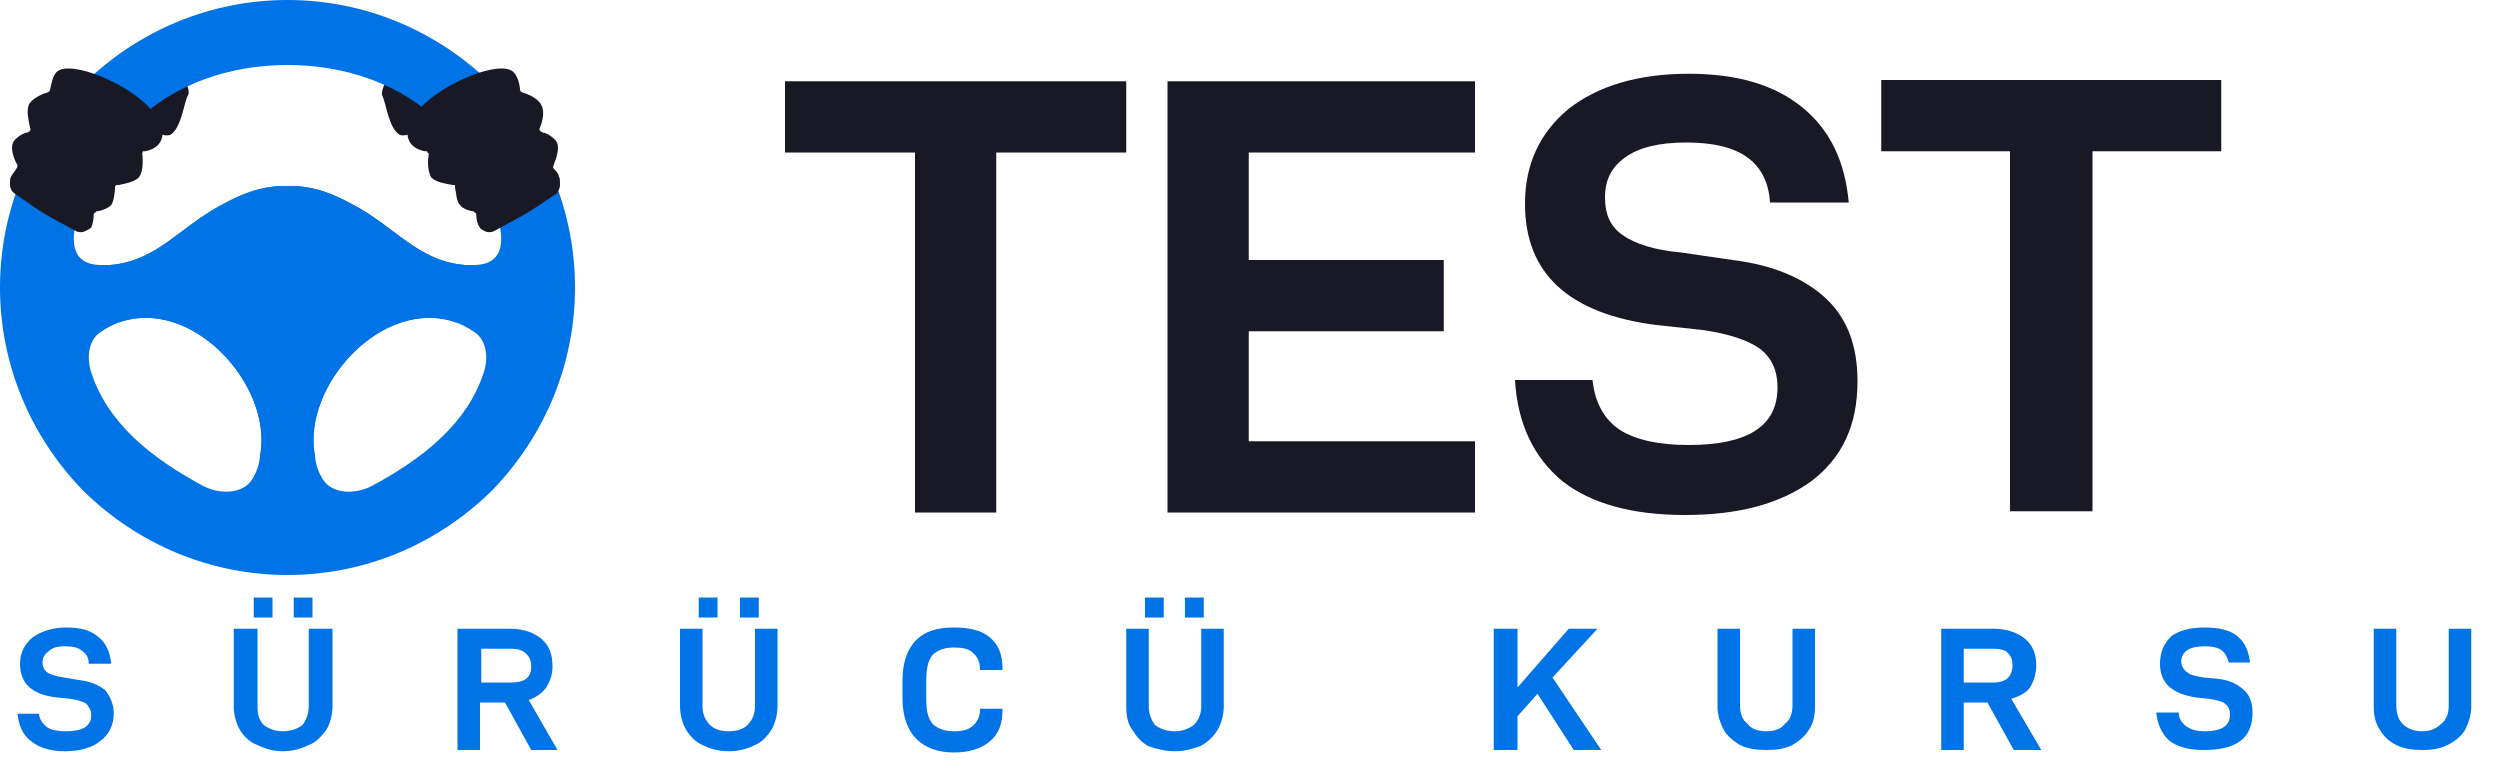 <svg version="1.2" xmlns="http://www.w3.org/2000/svg" viewBox="0 0 200 62" width="200" height="62"><style>.a{fill:#191825}.b{fill:#0073e6}</style><path class="a" d="m14.8 6.5c0 0 0.5 0.8 0.2 1.2-0.3 0.6-0.5 2.6-1.4 3.1-1.3 0.3-2.7-1.8-2.7-1.8l1.8-1.7z"/><path class="a" d="m30.9 6.5c0 0-0.5 0.8-0.3 1.2 0.3 0.6 0.5 2.6 1.4 3.1 1.3 0.3 2.8-1.8 2.8-1.8l-1.9-1.7z"/><path fill-rule="evenodd" class="b" d="m43.9 23c0 11.5-9.4 20.9-20.9 20.9-11.5 0-20.9-9.4-20.9-20.9 0-11.5 9.4-20.9 20.9-20.9 11.5 0 20.9 9.4 20.9 20.9zm-23.1 13.5c1.1-5.6-5.4-12.8-11.3-10.7q-0.8 0.3-1.5 0.8c-0.9 0.6-1.1 2-0.7 3.2 1.3 4 4.7 6.8 9 9.1 1.4 0.7 3.2 0.6 3.9-0.6q0.5-0.8 0.6-1.8zm5 1.8c0.7 1.2 2.5 1.3 3.9 0.6 4.3-2.3 7.7-5.1 9-9.1 0.4-1.2 0.2-2.6-0.7-3.2q-0.7-0.5-1.5-0.8c-5.9-2.1-12.4 5.1-11.3 10.7q0.1 1 0.6 1.8zm2.3-22c3.5 1.8 5.3 4.6 9.1 4.9q0.3 0 0.7 0c5 0 0.3-8.4-2.6-11.3-3.2-3.2-7.7-4.7-12.3-4.7-4.6 0-9.1 1.5-12.3 4.7-2.9 2.9-7.6 11.3-2.6 11.3q0.4 0 0.7 0c3.8-0.3 5.6-3.1 9.1-4.9 1.3-0.7 3-1.5 5.1-1.4 2.1-0.1 3.8 0.7 5.1 1.4z"/><path fill-rule="evenodd" class="b" d="m23 46c-6.1 0-11.9-2.4-16.3-6.7-4.3-4.4-6.7-10.2-6.7-16.3 0-6.1 2.4-11.9 6.7-16.3 4.4-4.3 10.2-6.7 16.3-6.7 6.1 0 11.9 2.4 16.3 6.7 4.3 4.4 6.7 10.2 6.7 16.3 0 6.1-2.4 11.9-6.7 16.3-4.4 4.3-10.2 6.7-16.3 6.7zm0-41.8c-10.4 0-18.8 8.4-18.8 18.8 0 10.4 8.4 18.8 18.8 18.8 10.4 0 18.8-8.4 18.8-18.8 0-10.4-8.4-18.8-18.8-18.8z"/><path fill-rule="evenodd" class="b" d="m23 44.7c-12 0-21.7-9.7-21.7-21.7 0-12 9.7-21.7 21.7-21.7 12 0 21.7 9.7 21.7 21.7 0 12-9.7 21.7-21.7 21.7zm0-41.8c-11.1 0-20.1 9-20.1 20.1 0 11.1 9 20.1 20.1 20.1 11.1 0 20.1-9 20.1-20.1 0-11.1-9-20.1-20.1-20.1z"/><path class="b" d="m23 37.3c-0.7 0-1.4-0.2-2.2-0.8 1.1-5.6-5.4-12.8-11.3-10.7-1.3-1.8-1.6-2.9-0.7-4.6 3.8-0.3 5.6-3.1 9.1-4.9 1.3-0.7 3-1.5 5.1-1.4 2.1-0.1 3.8 0.7 5.1 1.4 3.5 1.8 5.3 4.6 9.1 4.9 0.9 1.7 0.6 2.8-0.7 4.6-5.9-2.1-12.4 5.1-11.3 10.7-0.8 0.6-1.5 0.8-2.2 0.8z"/><path class="b" d="m26.3 20.9c0.4-1.8-0.7-3.6-2.5-4.1-1.8-0.4-3.6 0.7-4.1 2.5-0.4 1.8 0.7 3.6 2.5 4.1 1.8 0.4 3.6-0.7 4.1-2.5z"/><path class="b" d="m23 26.5q0 0 0 0c-1.4 0-2.5-0.4-2.5-0.8 0-0.5 1.1-0.8 2.5-0.8q0 0 0 0 0 0 0 0c1.4 0 2.5 0.3 2.5 0.8 0 0.4-1.1 0.8-2.5 0.8q0 0 0 0z"/><path class="a" d="m44.8 14.8c0 0.2-0.1 0.5-0.3 0.7-3 2-1.9 1.3-5 3-0.2 0.1-0.5 0.1-0.7 0-0.2-0.1-0.4-0.2-0.4-0.3-0.2-0.2-0.3-0.7-0.3-1q0 0 0-0.1 0 0 0-0.1-0.1 0-0.1 0-0.1 0-0.1-0.1c-0.3 0-0.9-0.2-1.1-0.5-0.3-0.3-0.3-1-0.4-1.4q0 0 0-0.1 0 0 0-0.1-0.1 0-0.1 0-0.1 0-0.1 0c-0.5-0.1-1.3-0.2-1.7-0.6-0.3-0.5-0.3-1.4-0.2-1.8q0-0.1 0-0.1 0-0.1-0.1-0.1 0-0.1 0-0.1-0.1 0-0.2 0c-1.1-0.2-1.4-0.9-1.4-1.4 0-2.9 7-6.1 8.4-5 0.4 0.3 0.6 1.1 0.6 1.5q0 0.1 0.2 0.2c0.4 0.1 1.3 0.5 1.5 1 0.3 0.5 0.1 1.3-0.1 1.8-0.1 0.2 0 0.3 0.2 0.4 0.3 0 0.9 0.4 1.1 0.7 0.4 0.6-0.2 1.8-0.2 1.9q-0.1 0.2 0 0.3c0.2 0.2 0.4 0.4 0.4 0.6 0.1 0.1 0.1 0.4 0.1 0.7z"/><path class="a" d="m37.5 9.7l-3.2 2.6q0-0.1-0.1-0.1 0-0.1 0-0.1z"/><path class="a" d="m39.7 12.1l-3.3 2.8q0 0 0-0.1-0.1 0-0.1 0z"/><path class="a" d="m41.5 14.7l-3.4 2.4q0 0 0 0-0.1-0.1-0.1-0.1z"/><path class="a" d="m0.8 14.8c0 0.2 0.1 0.5 0.4 0.7 2.9 2 1.8 1.3 4.9 3 0.2 0.1 0.5 0.1 0.7 0 0.2-0.1 0.4-0.2 0.5-0.3 0.1-0.2 0.2-0.7 0.2-1q0 0 0-0.1 0 0 0.1-0.1 0 0 0 0 0.1 0 0.1-0.1c0.3 0 0.9-0.2 1.2-0.5 0.2-0.3 0.3-1 0.3-1.4q0 0 0-0.1 0 0 0.1-0.1 0 0 0.1 0 0 0 0.1 0c0.4-0.1 1.2-0.2 1.6-0.6 0.4-0.5 0.3-1.4 0.3-1.8q-0.1-0.1 0-0.1 0-0.1 0-0.1 0-0.1 0.1-0.1 0 0 0.1 0c1.1-0.2 1.4-0.9 1.4-1.4 0-2.9-7-6.1-8.4-5-0.4 0.3-0.5 1.1-0.6 1.5q0 0.1-0.2 0.2c-0.4 0.1-1.3 0.5-1.5 1-0.2 0.5 0 1.3 0.1 1.8 0.1 0.2 0 0.3-0.2 0.4-0.3 0-0.9 0.4-1.1 0.7-0.4 0.6 0.2 1.8 0.3 1.9q0 0.2-0.1 0.3c-0.1 0.2-0.3 0.4-0.4 0.6-0.1 0.1-0.1 0.4-0.1 0.7z"/><path class="a" d="m90.1 12.2v-5.7h-27.3v5.7h10.4v28.8h6.5v-28.8zm9.8 0h18.1v-5.7h-24.6v34.5h24.6v-5.7h-18.1v-8.8h15.6v-5.7h-15.6zm25.1 26.3c2.3 1.8 5.6 2.7 9.8 2.7 4.3 0 7.6-0.9 10.1-2.7 2.5-1.9 3.7-4.5 3.7-8 0-2.8-0.8-5-2.5-6.6-1.7-1.6-4.2-2.7-7.5-3.1l-4.1-0.6c-2.2-0.2-3.7-0.7-4.7-1.4-1-0.7-1.4-1.7-1.4-3 0-1.4 0.5-2.4 1.6-3.2 1.1-0.8 2.7-1.2 4.9-1.2 2.2 0 3.8 0.4 4.9 1.2 1.1 0.8 1.7 2 1.8 3.6h6.3c-0.3-3.3-1.5-5.8-3.7-7.6-2.2-1.8-5.2-2.7-9.1-2.7-4.1 0-7.3 1-9.6 2.8-2.3 1.9-3.5 4.4-3.5 7.6 0 5.6 3.5 8.8 10.5 9.7l3.7 0.4c2.1 0.3 3.6 0.8 4.6 1.5 0.9 0.7 1.4 1.7 1.4 3.1 0 3.1-2.4 4.6-7.1 4.6-2.4 0-4.2-0.4-5.5-1.2-1.2-0.8-2-2.1-2.2-4h-6.2c0.2 3.5 1.5 6.2 3.8 8.1zm52.7-26.4v-5.7h-27.2v5.7h10.3v28.8h6.6v-28.8z"/><path class="b" d="m2.5 59.3c0.6 0.5 1.5 0.8 2.7 0.8 1.2 0 2.2-0.3 2.8-0.8 0.7-0.5 1.1-1.3 1.1-2.2 0-0.8-0.3-1.4-0.7-1.9-0.5-0.4-1.2-0.7-2.1-0.8l-1.2-0.2c-0.6-0.1-1-0.2-1.3-0.4-0.3-0.2-0.4-0.5-0.4-0.8 0-0.4 0.2-0.7 0.5-0.9 0.3-0.3 0.7-0.4 1.3-0.4 0.6 0 1.1 0.1 1.4 0.4 0.3 0.2 0.5 0.5 0.5 1h1.8c-0.1-0.9-0.4-1.7-1.1-2.2-0.6-0.5-1.4-0.7-2.5-0.7-1.1 0-2 0.3-2.7 0.8-0.6 0.5-1 1.2-1 2.1 0 1.6 1 2.5 3 2.7l1 0.1c0.6 0.1 1 0.2 1.3 0.4 0.2 0.2 0.4 0.5 0.4 0.9 0 0.9-0.7 1.3-2 1.3-0.7 0-1.2-0.1-1.5-0.3-0.4-0.3-0.6-0.6-0.7-1.1h-1.7c0.1 0.9 0.4 1.7 1.1 2.2zm18.1 0.3c0.6 0.3 1.3 0.5 2 0.5 0.8 0 1.5-0.2 2.1-0.5 0.6-0.2 1-0.7 1.4-1.2 0.3-0.5 0.5-1.2 0.5-1.9v-6.2h-1.9v6.2c0 0.6-0.2 1.1-0.5 1.5-0.4 0.3-0.9 0.5-1.6 0.5-0.6 0-1.1-0.2-1.5-0.5-0.4-0.4-0.5-0.9-0.5-1.5v-6.2h-1.9v6.2c0 0.7 0.2 1.4 0.5 1.9 0.3 0.5 0.8 1 1.4 1.2zm-0.3-11.8v1.6h1.5v-1.6zm3.2 0v1.6h1.5v-1.6zm16.9 8.4l2.1 3.8h2.1l-2.3-4c0.6-0.2 1.1-0.6 1.4-1 0.3-0.5 0.5-1 0.5-1.7 0-1-0.3-1.7-0.9-2.2-0.6-0.5-1.4-0.8-2.5-0.8h-4.2v9.7h1.8v-3.8zm-1.9-1.6v-2.7h2.4c0.5 0 0.9 0.1 1.2 0.4 0.2 0.2 0.4 0.5 0.4 1 0 0.9-0.5 1.3-1.6 1.3zm17.7 5c0.6 0.3 1.3 0.5 2.1 0.5 0.8 0 1.5-0.2 2.1-0.5 0.5-0.2 1-0.7 1.3-1.2 0.3-0.5 0.5-1.2 0.5-1.9v-6.2h-1.8v6.2c0 0.6-0.2 1.1-0.6 1.5-0.3 0.3-0.8 0.5-1.5 0.5-0.7 0-1.2-0.2-1.5-0.5-0.4-0.4-0.6-0.9-0.6-1.5v-6.2h-1.8v6.2c0 0.7 0.2 1.4 0.5 1.9 0.3 0.5 0.8 1 1.3 1.2zm-0.3-11.8v1.6h1.5v-1.6zm3.3 0v1.6h1.5v-1.6zm14.1 11.3c0.7 0.7 1.7 1.1 3 1.1 1.2 0 2.2-0.3 2.9-0.9 0.7-0.6 1-1.4 1-2.5v-0.1h-1.8v0.1c0 0.5-0.2 0.9-0.5 1.2-0.4 0.4-0.9 0.5-1.6 0.5-0.7 0-1.3-0.2-1.7-0.6-0.4-0.5-0.5-1.1-0.5-2v-1.4c0-0.9 0.1-1.6 0.5-2.1 0.4-0.4 1-0.6 1.7-0.6 0.7 0 1.2 0.1 1.5 0.4 0.4 0.3 0.6 0.8 0.6 1.3v0.1h1.8v-0.1c0-1.1-0.3-1.9-1-2.5-0.7-0.6-1.7-0.8-2.9-0.8-1.3 0-2.3 0.3-3 1-0.7 0.7-1.1 1.8-1.1 3.2v1.5c0 1.4 0.4 2.5 1.1 3.2zm18.6 0.6c0.6 0.2 1.3 0.4 2.1 0.4 0.8 0 1.4-0.2 2-0.4 0.6-0.3 1.1-0.8 1.4-1.3 0.3-0.5 0.5-1.2 0.5-1.9v-6.2h-1.8v6.2c0 0.6-0.2 1.1-0.6 1.5-0.4 0.3-0.9 0.5-1.5 0.5-0.7 0-1.2-0.2-1.6-0.5-0.3-0.4-0.5-0.9-0.5-1.5v-6.2h-1.8v6.2c0 0.7 0.1 1.4 0.5 1.9 0.3 0.5 0.7 1 1.3 1.3zm-0.3-11.9v1.6h1.5v-1.6zm3.2 0v1.6h1.5v-1.6zm28.2 7.7l2.9 4.5h2.2l-3.9-5.8 3.6-3.9h-2.3l-4.1 4.7v-4.7h-1.9v9.7h1.9v-2.7zm16.2 4.1c0.6 0.3 1.3 0.4 2.1 0.4 0.8 0 1.5-0.1 2.1-0.4 0.5-0.3 1-0.7 1.3-1.2 0.4-0.6 0.5-1.2 0.5-1.9v-6.2h-1.8v6.1c0 0.7-0.2 1.2-0.6 1.5-0.3 0.4-0.8 0.6-1.5 0.6-0.7 0-1.2-0.2-1.5-0.6-0.4-0.3-0.6-0.8-0.6-1.5v-6.1h-1.8v6.2c0 0.7 0.2 1.3 0.5 1.9 0.3 0.5 0.8 0.9 1.3 1.2zm19.8-3.4l2.1 3.8h2.2l-2.4-4.1c0.7-0.2 1.2-0.5 1.5-0.9 0.3-0.5 0.5-1.1 0.5-1.8 0-0.9-0.3-1.6-0.9-2.1-0.6-0.5-1.5-0.8-2.5-0.8h-4.2v9.7h1.8v-3.8zm-1.9-1.6v-2.7h2.4c0.5 0 0.9 0.1 1.1 0.3 0.3 0.3 0.4 0.6 0.4 1 0 0.9-0.5 1.4-1.5 1.4zm16.5 4.7c0.7 0.5 1.6 0.7 2.7 0.7 1.2 0 2.2-0.2 2.9-0.7 0.7-0.5 1-1.3 1-2.3 0-0.7-0.2-1.4-0.7-1.8-0.5-0.5-1.2-0.8-2.1-0.9l-1.1-0.1c-0.6-0.1-1.1-0.2-1.3-0.4-0.3-0.2-0.5-0.5-0.5-0.9 0-0.4 0.2-0.7 0.5-0.9 0.3-0.2 0.8-0.3 1.4-0.3 0.6 0 1 0.1 1.3 0.3 0.3 0.2 0.5 0.6 0.6 1h1.7c-0.1-0.9-0.4-1.6-1-2.1-0.6-0.5-1.5-0.7-2.6-0.7-1.1 0-2 0.2-2.7 0.7-0.6 0.6-0.9 1.3-0.9 2.2 0 1.5 0.9 2.4 2.9 2.7l1 0.1c0.6 0.1 1.1 0.2 1.3 0.4 0.3 0.2 0.4 0.5 0.4 0.9 0 0.8-0.6 1.3-2 1.3-0.6 0-1.1-0.1-1.5-0.4-0.3-0.2-0.6-0.6-0.6-1.1h-1.8c0.1 1 0.5 1.8 1.1 2.3zm18.1 0.3c0.6 0.3 1.3 0.4 2.1 0.4 0.8 0 1.4-0.1 2-0.4 0.6-0.3 1.1-0.7 1.4-1.2 0.3-0.6 0.5-1.2 0.5-1.9v-6.2h-1.8v6.1c0 0.7-0.2 1.2-0.6 1.5-0.4 0.4-0.9 0.6-1.5 0.6-0.7 0-1.2-0.2-1.6-0.6-0.3-0.3-0.5-0.8-0.5-1.5v-6.1h-1.8v6.2c0 0.7 0.1 1.3 0.5 1.9 0.3 0.5 0.7 0.9 1.3 1.2z"/></svg>